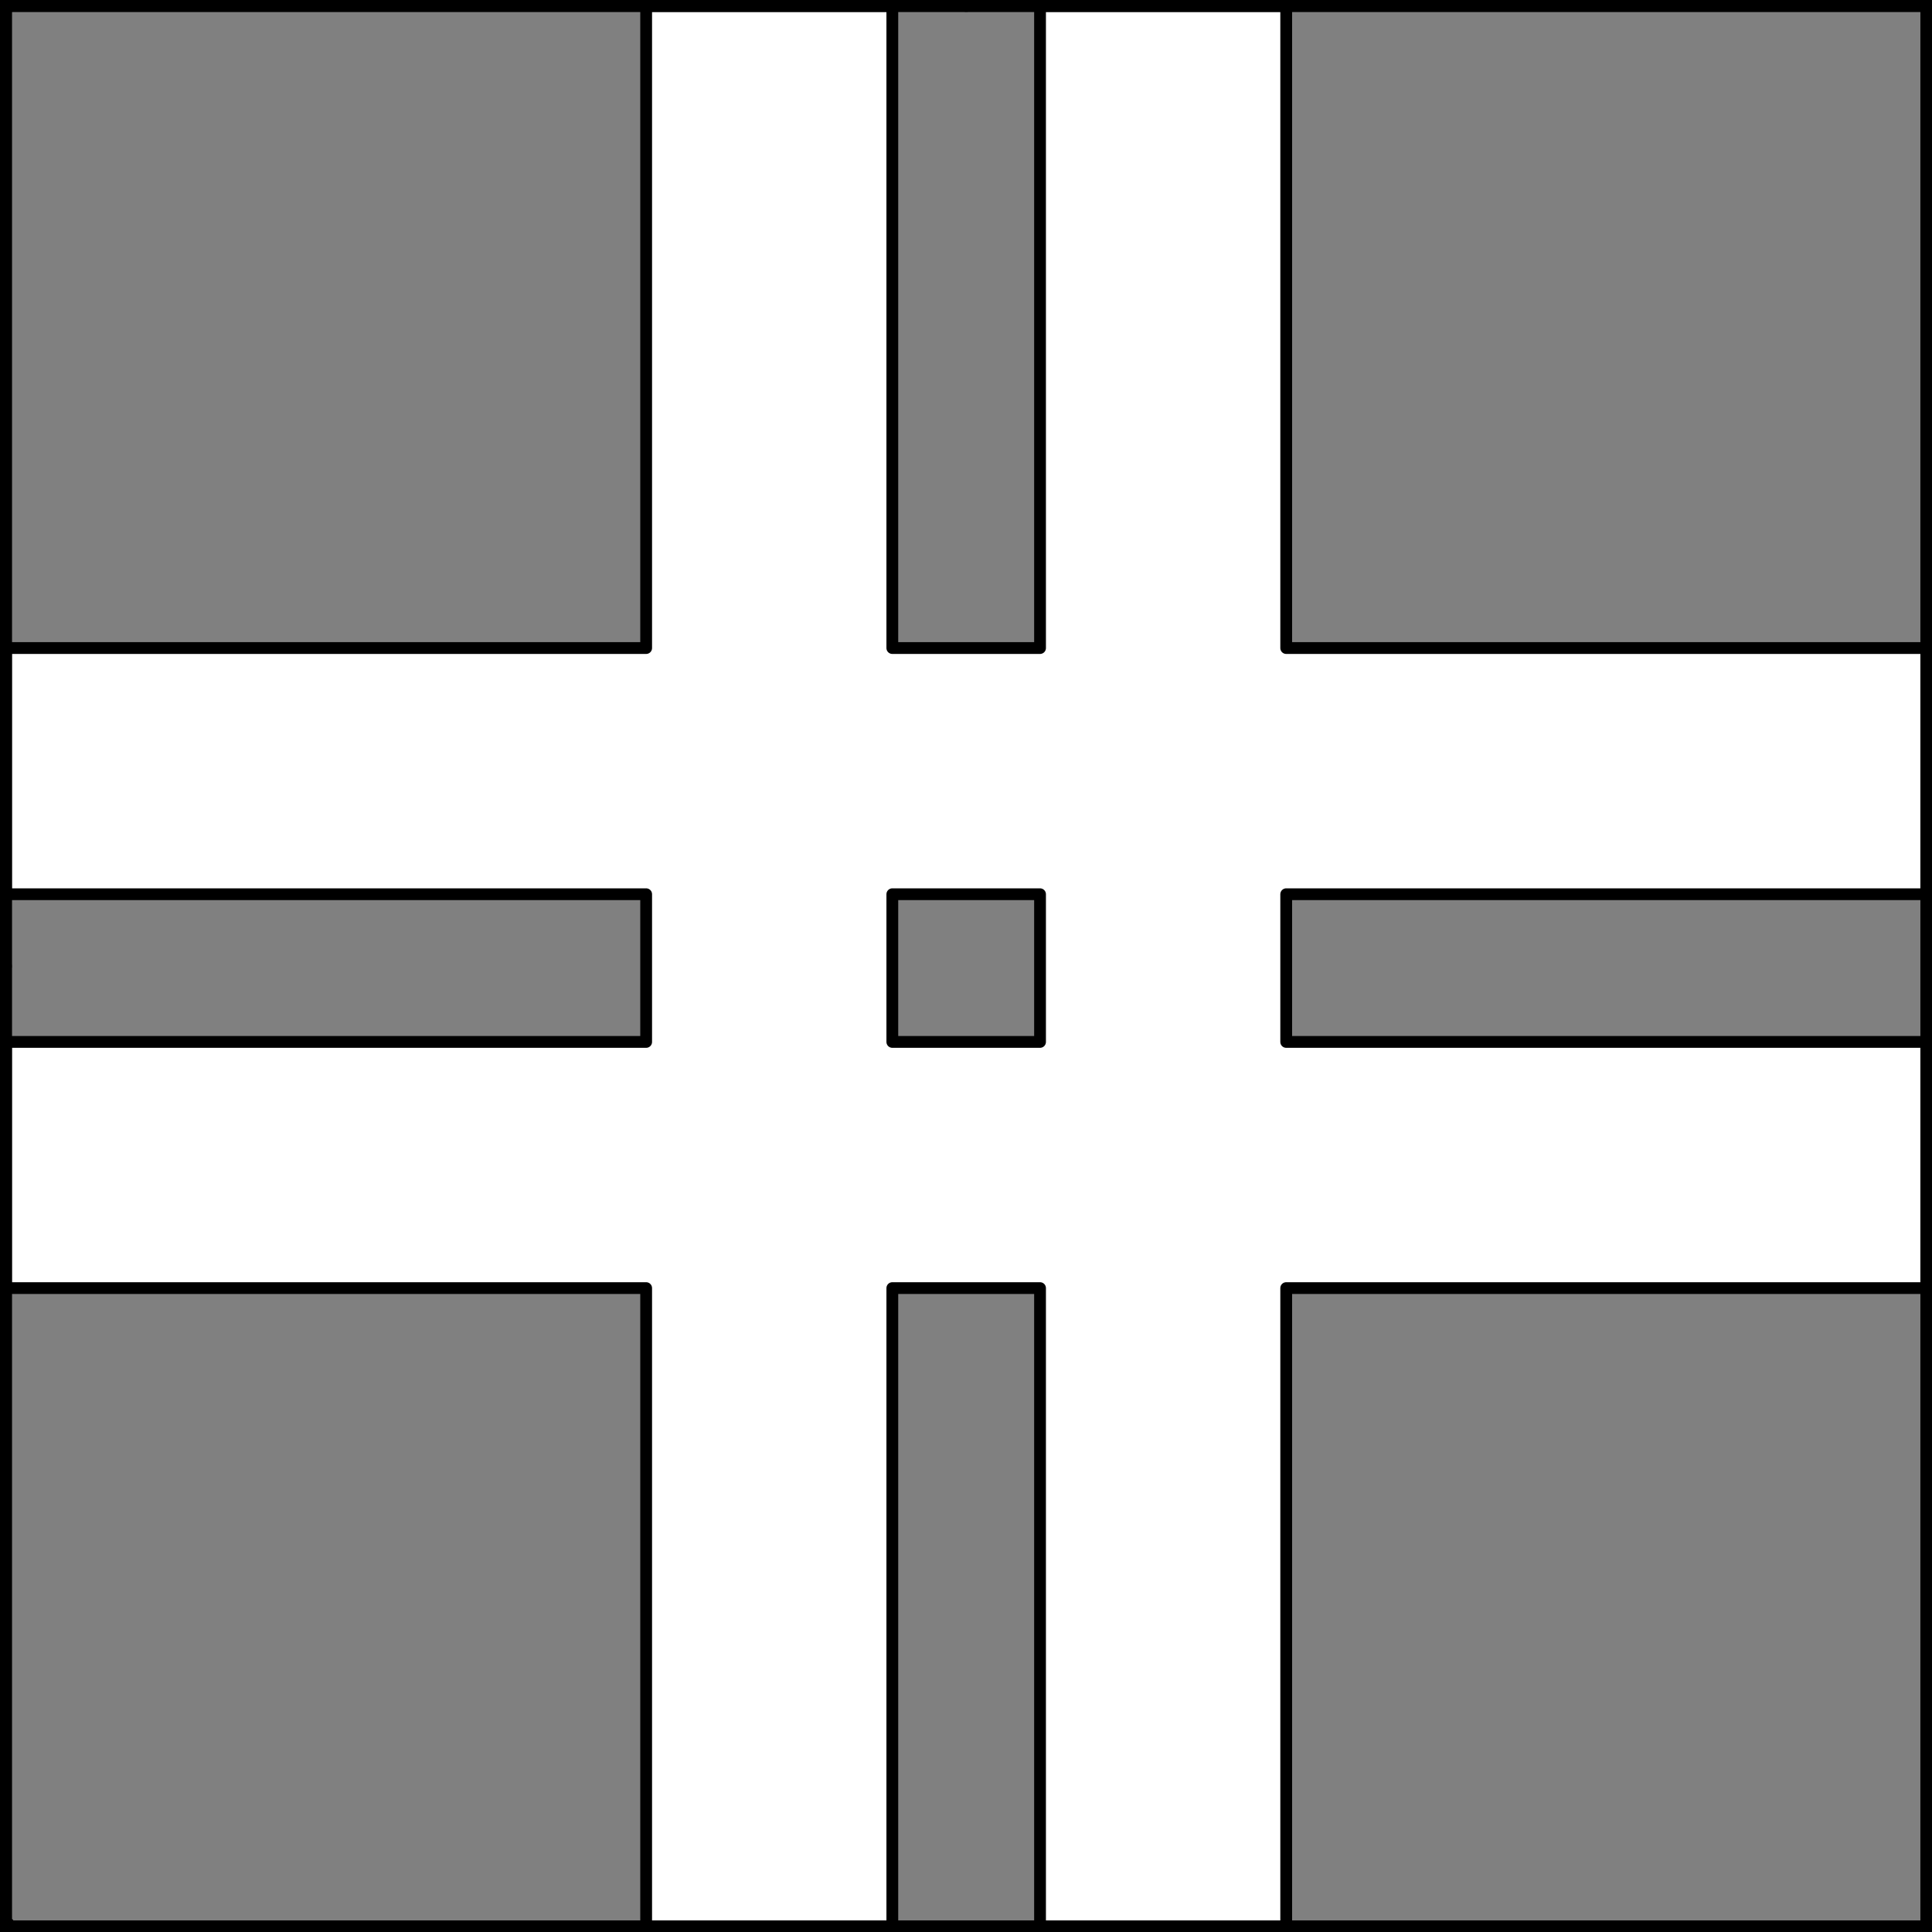 <?xml version="1.0" encoding="UTF-8" standalone="no"?>
<!DOCTYPE svg PUBLIC "-//W3C//DTD SVG 1.1//EN" "http://www.w3.org/Graphics/SVG/1.1/DTD/svg11.dtd">
<svg xmlns="http://www.w3.org/2000/svg" xmlns:xl="http://www.w3.org/1999/xlink" xmlns:dc="http://purl.org/dc/elements/1.1/" version="1.1" viewBox="425.5 65.5 327.938 327.938" width="327.938" height="327.938">
  <rect x="425.5" y="65.5" width="327.938" height="327.938" fill="#808080" stroke="none"/>
  <defs>
    <clipPath id="artboard_clip_path">
      <path d="M 425.5 65.5 L 753.438 65.5 L 753.438 393.438 L 425.5 393.438 Z"/>
    </clipPath>
  </defs>
  <g id="Cross_Double_Parted" fill-opacity="1" stroke-opacity="1" stroke="none" fill="none" stroke-dasharray="none">
    <title>Cross Double Parted</title>
    <g id="Cross_Double_Parted_Layer_3" clip-path="url(#artboard_clip_path)">
      <title>Layer 3</title>
      <g id="Graphic_3">
        <path d="M 576.964 217.286 L 602.036 217.286 L 602.036 242.357 L 576.964 242.357 Z M 576.964 66.5 L 535.179 66.5 L 535.179 175.5 L 426.5 175.5 L 426.5 217.286 L 535.179 217.286 L 535.179 242.357 L 426.5 242.357 L 426.5 284.143 L 535.179 284.143 L 535.179 392.469 L 576.964 392.469 L 576.964 284.143 L 602.036 284.143 L 602.036 392.469 L 643.821 392.469 L 643.821 284.143 L 752.469 284.143 L 752.469 242.357 L 643.821 242.357 L 643.821 217.286 L 752.469 217.286 L 752.469 175.5 L 643.821 175.5 L 643.821 66.5 L 602.036 66.5 L 602.036 175.5 L 576.964 175.5 Z" fill="#FFFFFF"/>
        <path d="M 576.964 217.286 L 602.036 217.286 L 602.036 242.357 L 576.964 242.357 Z M 576.964 66.5 L 535.179 66.5 L 535.179 175.5 L 426.5 175.5 L 426.5 217.286 L 535.179 217.286 L 535.179 242.357 L 426.5 242.357 L 426.5 284.143 L 535.179 284.143 L 535.179 392.469 L 576.964 392.469 L 576.964 284.143 L 602.036 284.143 L 602.036 392.469 L 643.821 392.469 L 643.821 284.143 L 752.469 284.143 L 752.469 242.357 L 643.821 242.357 L 643.821 217.286 L 752.469 217.286 L 752.469 175.5 L 643.821 175.5 L 643.821 66.5 L 602.036 66.5 L 602.036 175.5 L 576.964 175.5 Z" stroke="black" stroke-linecap="round" stroke-linejoin="round" stroke-width="2"/>
      </g>
    </g>
    <g id="Esc____Badge_Master_layer" clip-path="url(#artboard_clip_path)">
      <title>Master layer</title>
      <g id="Line_14">
        <line x1="427.5" y1="67.5" x2="420.75" y2="60.75" stroke="black" stroke-linecap="butt" stroke-linejoin="round" stroke-width=".25"/>
      </g>
      <g id="Line_13">
        <line x1="589.5" y1="67.5" x2="589.5" y2="58.5" stroke="black" stroke-linecap="butt" stroke-linejoin="round" stroke-width=".5"/>
      </g>
      <g id="Line_12">
        <line x1="751.5" y1="67.5" x2="758.25" y2="60.75" stroke="black" stroke-linecap="butt" stroke-linejoin="round" stroke-width=".5"/>
      </g>
      <g id="Line_11">
        <line x1="420.75" y1="398.25" x2="427.5" y2="391.5" stroke="black" stroke-linecap="round" stroke-linejoin="round" stroke-width=".5"/>
      </g>
      <g id="Line_10">
        <line x1="758.25" y1="398.25" x2="751.5" y2="391.5" stroke="black" stroke-linecap="butt" stroke-linejoin="round" stroke-width=".5"/>
      </g>
      <g id="Line_9">
        <line x1="589.5" y1="400.5" x2="589.5" y2="391.5" stroke="black" stroke-linecap="butt" stroke-linejoin="round" stroke-width=".5"/>
      </g>
      <g id="Line_8">
        <line x1="427.5" y1="229.5" x2="418.5" y2="229.5" stroke="black" stroke-linecap="butt" stroke-linejoin="round" stroke-width=".5"/>
      </g>
      <g id="Line_7">
        <line x1="760.5" y1="229.484" x2="751.5" y2="229.484" stroke="black" stroke-linecap="butt" stroke-linejoin="round" stroke-width=".5"/>
      </g>
      <g id="Graphic_6">
        <rect x="426.5" y="66.5" width="325.969" height="325.969" stroke="black" stroke-linecap="round" stroke-linejoin="miter" stroke-width="2"/>
      </g>
      <g id="Graphic_5">
        <rect x="426.5" y="66.5" width="325.969" height="325.969" stroke="black" stroke-linecap="round" stroke-linejoin="miter" stroke-width="2"/>
      </g>
      <g id="Graphic_4">
        <rect x="426.5" y="66.5" width="325.969" height="325.969" stroke="black" stroke-linecap="round" stroke-linejoin="miter" stroke-width="2"/>
      </g>
    </g>
  </g>
</svg>
